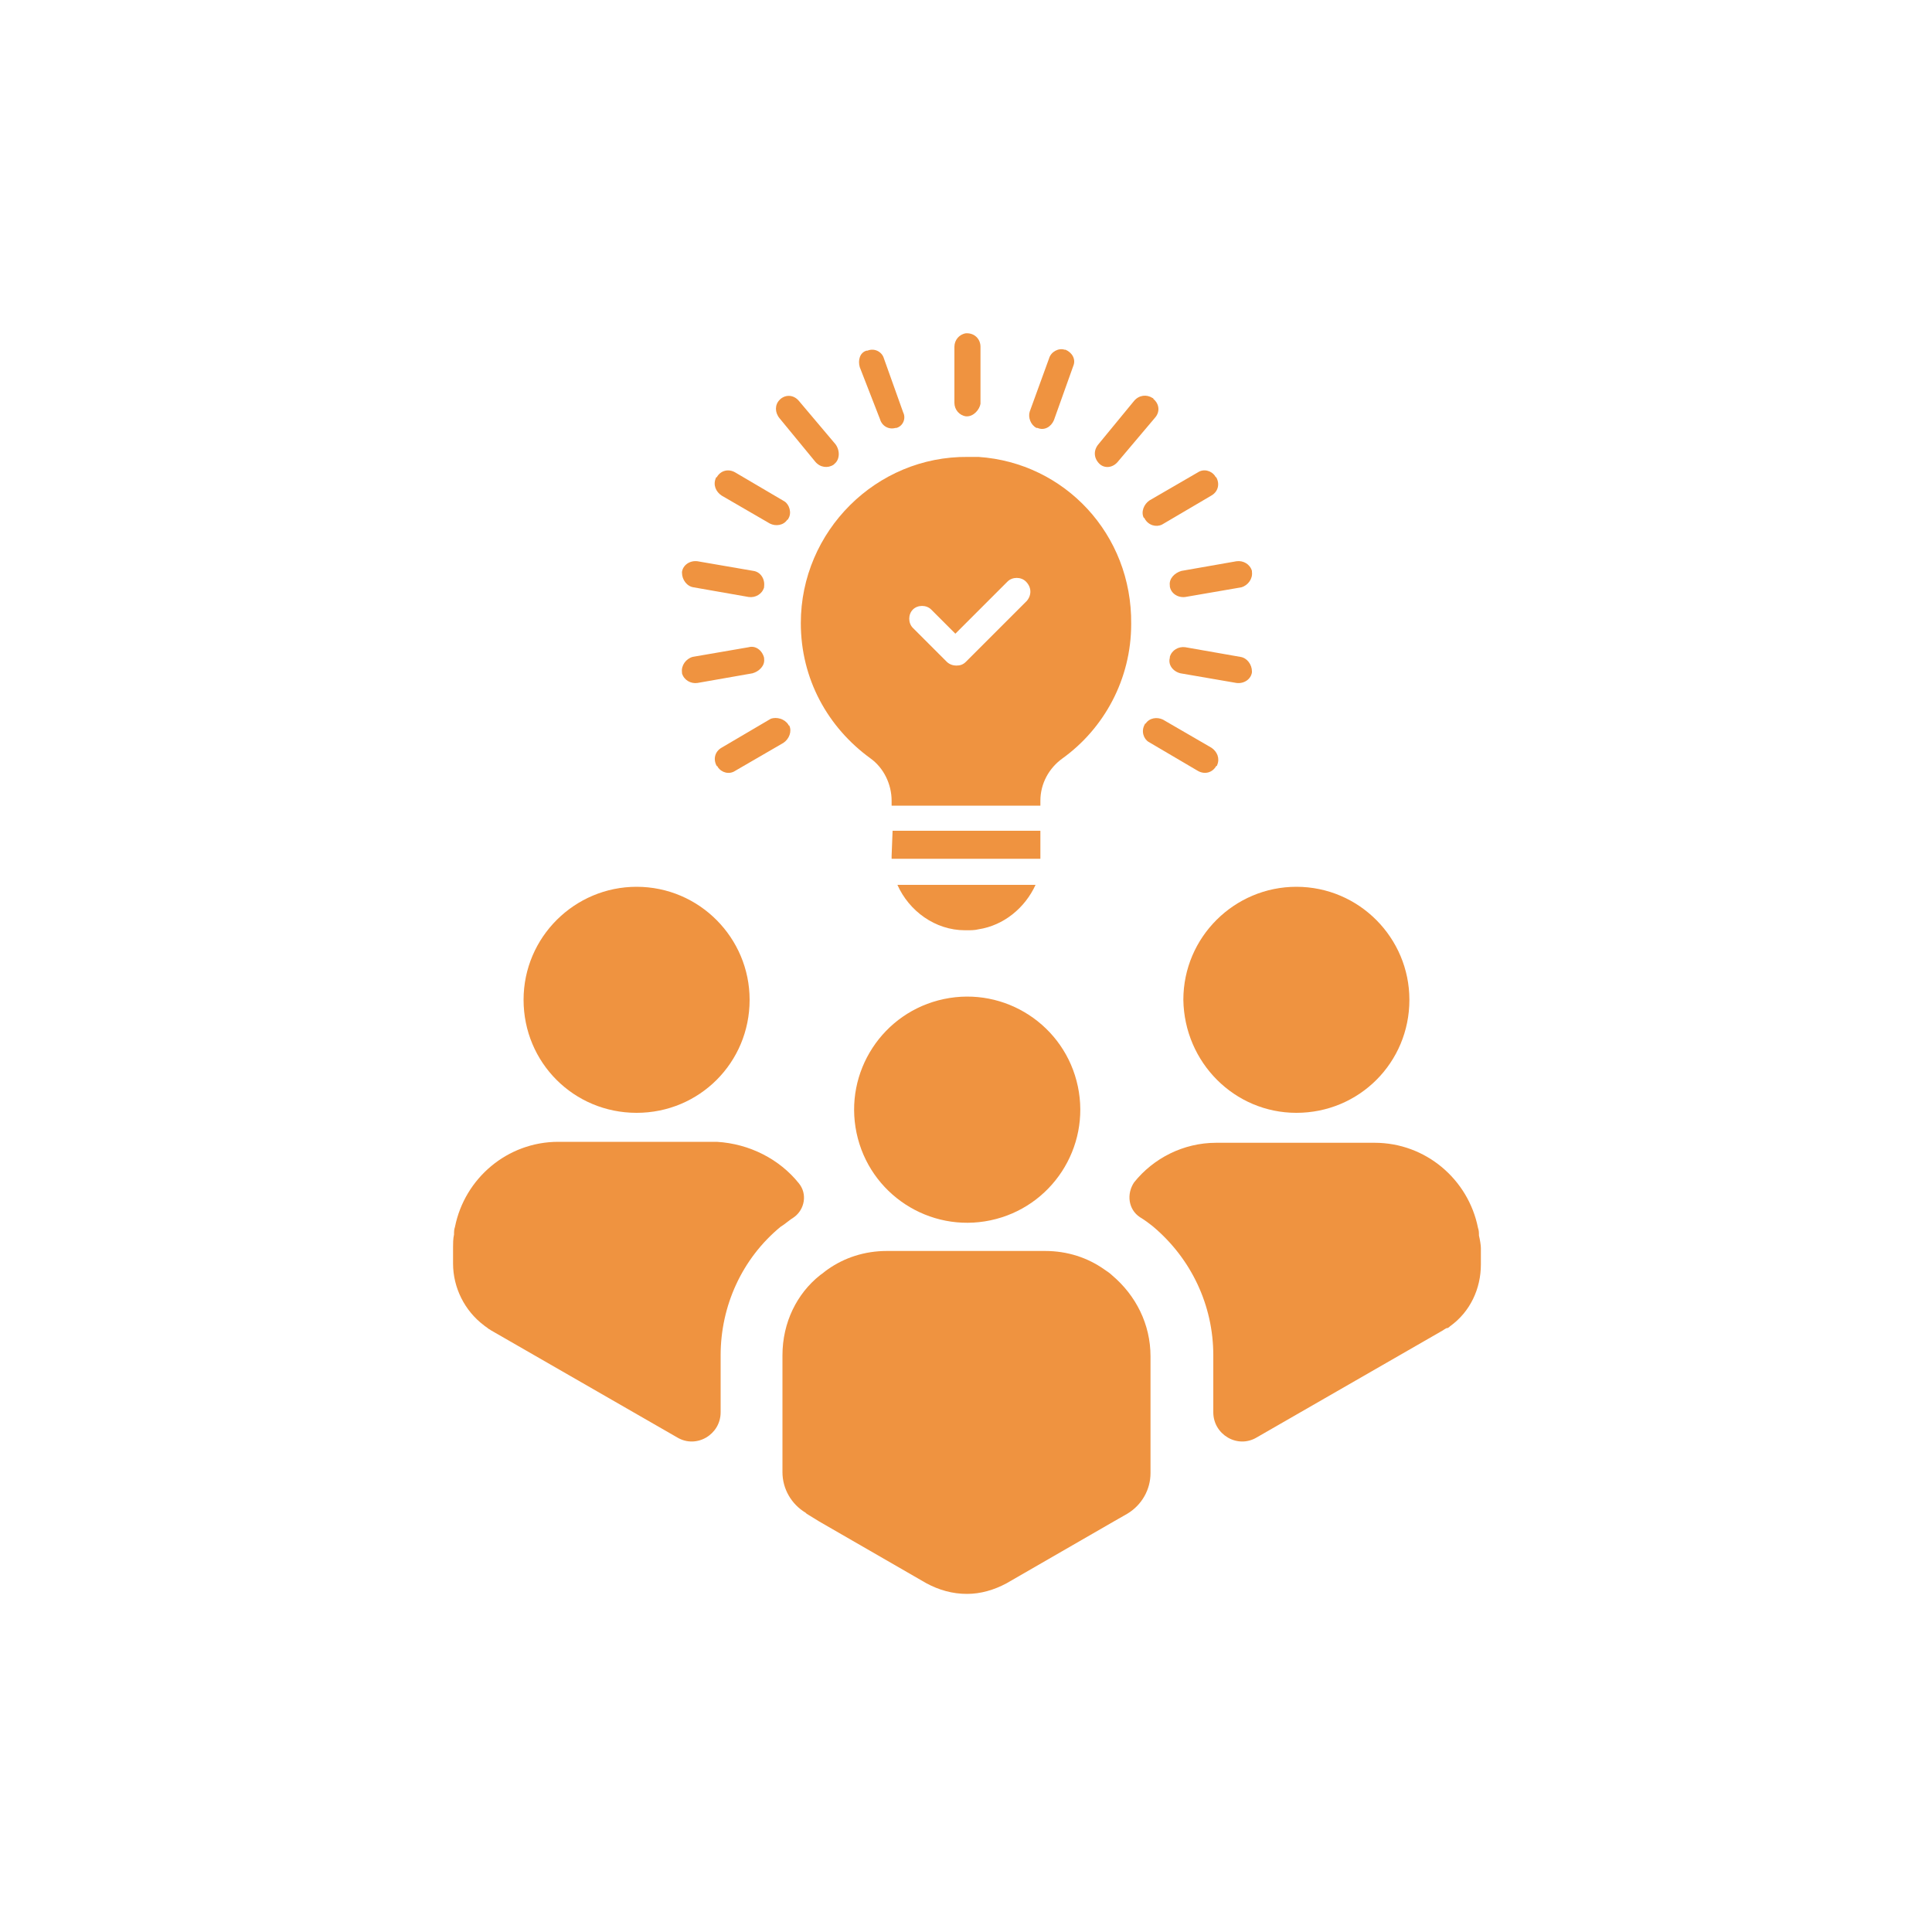 <?xml version="1.0" encoding="utf-8"?>
<!-- Generator: Adobe Illustrator 28.0.0, SVG Export Plug-In . SVG Version: 6.00 Build 0)  -->
<svg version="1.1" id="Layer_1" xmlns="http://www.w3.org/2000/svg" xmlns:xlink="http://www.w3.org/1999/xlink" x="0px"
	y="0px" viewBox="0 0 200 200" style="enable-background:new 0 0 200 200;" xml:space="preserve">
	<style type="text/css">
		.st0 {
			display: none;
		}

		.st1 {
			fill: #ef9340;
		}
	</style>
	<g id="Grid" class="st0">
	</g>
	<g id="Money">
	</g>
	<g id="Receipt">
	</g>
	<g id="Search">
	</g>
	<g id="Chart">
	</g>
	<g id="Briefcase">
	</g>
	<g id="Coin">
	</g>
	<g id="Tax">
	</g>
	<g id="Vision">
	</g>
	<g id="Contract">
	</g>
	<g id="Book">
	</g>
	<g id="Financial">
	</g>
	<g id="Payment_day">
	</g>
	<g id="Loss">
	</g>
	<g id="Profit">
	</g>
	<g id="Money_Bag">
	</g>
	<g id="Target">
	</g>
	<g id="Gold">
	</g>
	<g id="Safety_Box">
	</g>
	<g id="Wallet">
	</g>
	<g id="Investment">
	</g>
	<g id="Pie_Chart">
	</g>
	<g id="Home">
	</g>
	<g id="Assets">
	</g>
	<g id="Computer">
	</g>
	<g>
		<g>
			<path class="st1" d="M65.9,115.2C65.9,115.2,65.9,115.2,65.9,115.2C65.9,115.2,65.9,115.2,65.9,115.2c6.5,0,11.7-5.2,11.7-11.7
			c0-6.4-5.2-11.7-11.7-11.7c0,0,0,0,0,0c0,0,0,0,0,0c-6.4,0-11.7,5.2-11.7,11.7C54.2,110,59.4,115.2,65.9,115.2z" />
			<path class="st1" d="M82.7,122.5c0.9,1.1,0.6,2.7-0.5,3.5l0,0c-0.5,0.3-0.9,0.7-1.4,1c-4,3.3-6.2,8.2-6.2,13.3v5.9
			c0,2.3-2.5,3.8-4.5,2.6l-19.3-11.1c-0.1-0.1-0.2-0.1-0.3-0.2l0,0c-0.1-0.1-0.3-0.2-0.4-0.3c-2-1.5-3.2-3.9-3.2-6.4v-1.7
			c0-0.3,0-0.9,0.1-1.3c0-0.3,0-0.5,0.1-0.8c1-5,5.4-8.8,10.7-8.8h16.4C77.6,118.4,80.7,120,82.7,122.5z" />
		</g>
		<g>
			<path class="st1" d="M134.2,115.2C134.2,115.2,134.2,115.2,134.2,115.2C134.2,115.2,134.3,115.2,134.2,115.2
			c6.5,0,11.7-5.2,11.7-11.7c0-6.4-5.2-11.7-11.7-11.7c0,0,0,0,0,0c0,0,0,0,0,0c-6.4,0-11.7,5.2-11.7,11.7
			C122.6,110,127.8,115.2,134.2,115.2z" />
			<path class="st1" d="M153.3,129.2v1.7c0,2.5-1.1,4.9-3.2,6.4c-0.1,0.1-0.2,0.2-0.4,0.2c-0.1,0.1-0.2,0.1-0.3,0.2l-19.3,11.1
			c-2,1.2-4.5-0.3-4.5-2.6v-5.9c0-5.2-2.3-10-6.2-13.3c-0.5-0.4-0.9-0.7-1.4-1l0,0c-1.2-0.8-1.4-2.4-0.6-3.6c2-2.5,5.1-4.1,8.5-4.1
			h16.4c5.3,0,9.7,3.8,10.7,8.8c0.1,0.3,0.1,0.5,0.1,0.8C153.2,128.3,153.3,128.9,153.3,129.2z" />
		</g>
		<g>
			<path class="st1" d="M119.1,140.4v12.1c0,1.7-0.9,3.3-2.4,4.2l-1.4,0.8l-11.1,6.4c-1.3,0.7-2.7,1.1-4.1,1.1
			c-1.5,0-2.9-0.4-4.2-1.1l-11.1-6.4l-1.3-0.8l-0.1-0.1l0,0c-1.5-0.9-2.4-2.5-2.4-4.2v-12.1c0-3.4,1.5-6.4,3.9-8.3
			c0.3-0.2,0.5-0.4,0.8-0.6c1.7-1.2,3.8-1.9,6.1-1.9h16.4c2.3,0,4.4,0.7,6.1,1.9c0.3,0.2,0.6,0.4,0.8,0.6
			C117.6,134.1,119.1,137.1,119.1,140.4z" />

			<ellipse transform="matrix(0.979 -0.206 0.206 0.979 -21.522 23.105)" class="st1" cx="100.1" cy="114.8"
				rx="11.7" ry="11.7" />
		</g>
		<path class="st1" d="M100.1,43.1c0,0-0.1,0-0.1,0c-0.7-0.1-1.2-0.7-1.2-1.4v-5.8c0-0.7,0.5-1.3,1.2-1.4c0,0,0.1,0,0.1,0
		c0.8,0,1.4,0.6,1.4,1.4v5.9C101.4,42.4,100.8,43.1,100.1,43.1z" />
		<path class="st1" d="M92.8,44.3c0,0-0.1,0-0.1,0c-0.7,0.2-1.4-0.2-1.6-0.9L89,38c-0.2-0.7,0-1.5,0.7-1.7c0,0,0.1,0,0.1,0
		c0.7-0.3,1.5,0.1,1.7,0.8l2,5.6C93.8,43.3,93.5,44.1,92.8,44.3z" />
		<path class="st1" d="M86.4,48c0,0-0.1,0.1-0.1,0.1c-0.6,0.4-1.4,0.3-1.9-0.3l-3.7-4.5c-0.5-0.6-0.5-1.4,0-1.9c0,0,0.1-0.1,0.1-0.1
		c0.6-0.5,1.4-0.4,1.9,0.2l3.8,4.5C87,46.7,86.9,47.6,86.4,48z" />
		<path class="st1" d="M81.6,53.7c0,0,0,0.1-0.1,0.1c-0.4,0.6-1.2,0.7-1.8,0.4l-5-2.9c-0.6-0.4-0.9-1.1-0.6-1.8c0,0,0-0.1,0.1-0.1
		c0.4-0.7,1.2-0.9,1.9-0.5l5.1,3C81.7,52.2,82,53.1,81.6,53.7z" />
		<path class="st1" d="M79.1,60.7c0,0,0,0.1,0,0.1c-0.2,0.7-0.9,1.1-1.6,1l-5.7-1c-0.7-0.1-1.2-0.8-1.2-1.5c0,0,0-0.1,0-0.1
		c0.1-0.7,0.8-1.2,1.6-1.1l5.8,1C78.7,59.2,79.2,59.9,79.1,60.7z" />
		<path class="st1" d="M79.1,68.1c0,0,0,0.1,0,0.1c0.1,0.7-0.5,1.3-1.2,1.5l-5.7,1c-0.7,0.1-1.4-0.3-1.6-1c0,0,0-0.1,0-0.1
		c-0.1-0.7,0.4-1.4,1.1-1.6l5.8-1C78.2,66.8,78.9,67.3,79.1,68.1z" />
		<path class="st1" d="M81.6,75c0,0,0,0.1,0.1,0.1c0.3,0.6,0,1.4-0.6,1.8l-5,2.9c-0.6,0.4-1.4,0.2-1.8-0.4c0,0,0-0.1-0.1-0.1
		c-0.4-0.7-0.2-1.5,0.5-1.9l5.1-3C80.4,74.2,81.2,74.4,81.6,75z" />
		<path class="st1" d="M118.5,75c0,0,0-0.1,0.1-0.1c0.4-0.6,1.2-0.7,1.8-0.4l5,2.9c0.6,0.4,0.9,1.1,0.6,1.8c0,0,0,0.1-0.1,0.1
		c-0.4,0.7-1.2,0.9-1.9,0.5l-5.1-3C118.4,76.5,118.1,75.7,118.5,75z" />
		<path class="st1" d="M121.1,68.1c0,0,0-0.1,0-0.1c0.2-0.7,0.9-1.1,1.6-1l5.7,1c0.7,0.1,1.2,0.8,1.2,1.5c0,0,0,0.1,0,0.1
		c-0.1,0.7-0.8,1.2-1.6,1.1l-5.8-1C121.4,69.5,120.9,68.8,121.1,68.1z" />
		<path class="st1" d="M121.1,60.7c0,0,0-0.1,0-0.1c-0.1-0.7,0.5-1.3,1.2-1.5l5.7-1c0.7-0.1,1.4,0.3,1.6,1c0,0,0,0.1,0,0.1
		c0.1,0.7-0.4,1.4-1.1,1.6l-5.8,1C121.9,61.9,121.2,61.4,121.1,60.7z" />
		<path class="st1" d="M118.5,53.7c0,0,0-0.1-0.1-0.1c-0.3-0.6,0-1.4,0.6-1.8l5-2.9c0.6-0.4,1.4-0.2,1.8,0.4c0,0,0,0.1,0.1,0.1
		c0.4,0.7,0.2,1.5-0.5,1.9l-5.1,3C119.7,54.6,118.9,54.4,118.5,53.7z" />
		<path class="st1" d="M113.8,48C113.7,48,113.7,48,113.8,48c-0.6-0.6-0.6-1.4-0.1-2l3.7-4.5c0.5-0.6,1.3-0.7,1.9-0.3
		c0,0,0.1,0,0.1,0.1c0.6,0.5,0.7,1.3,0.2,1.9l-3.8,4.5C115.2,48.5,114.3,48.5,113.8,48z" />
		<path class="st1" d="M107.4,44.3c0,0-0.1,0-0.1,0c-0.6-0.3-0.9-1.1-0.7-1.7l2-5.5c0.2-0.7,1-1.1,1.6-0.9c0,0,0.1,0,0.1,0
		c0.7,0.3,1.1,1,0.8,1.7l-2,5.6C108.8,44.2,108.1,44.6,107.4,44.3z" />
		<g>
			<path class="st1"
				d="M92.9,91.6c1.2,2.7,3.9,4.7,7,4.7h0.2c0.4,0,0.8,0,1.2-0.1c2.6-0.4,4.8-2.2,5.9-4.6H92.9z" />
			<path class="st1"
				d="M101.3,47.3c-0.4,0-0.7,0-1.1,0c-9.5-0.1-17.3,7.7-17.3,17.2c0,5.8,2.8,10.8,7.2,14c1.4,1,2.2,2.7,2.2,4.4
			v0.5c0,0,0.1,0,0.1,0h15.2c0,0,0.1,0,0.1,0v-0.5c0-1.8,0.9-3.4,2.3-4.4c4.3-3.1,7.1-8.2,7.1-13.9
			C117.2,55.3,110.2,47.9,101.3,47.3z M106.3,62.2l-6.3,6.3c-0.3,0.3-0.6,0.4-1,0.4c-0.3,0-0.7-0.1-1-0.4L94.5,65
			c-0.5-0.5-0.5-1.4,0-1.9c0.5-0.5,1.4-0.5,1.9,0l2.5,2.5l5.4-5.4c0.5-0.5,1.4-0.5,1.9,0C106.8,60.8,106.8,61.6,106.3,62.2z" />
			<path class="st1" d="M92.4,86C92.4,86,92.4,86,92.4,86l-0.1,2.6c0,0.1,0,0.2,0,0.3c0,0,0.1,0,0.1,0h15.2c0,0,0.1,0,0.1,0
			c0-0.1,0-0.2,0-0.3V86c0,0-0.1,0-0.1,0H92.4z" />
		</g>
	</g>
</svg>